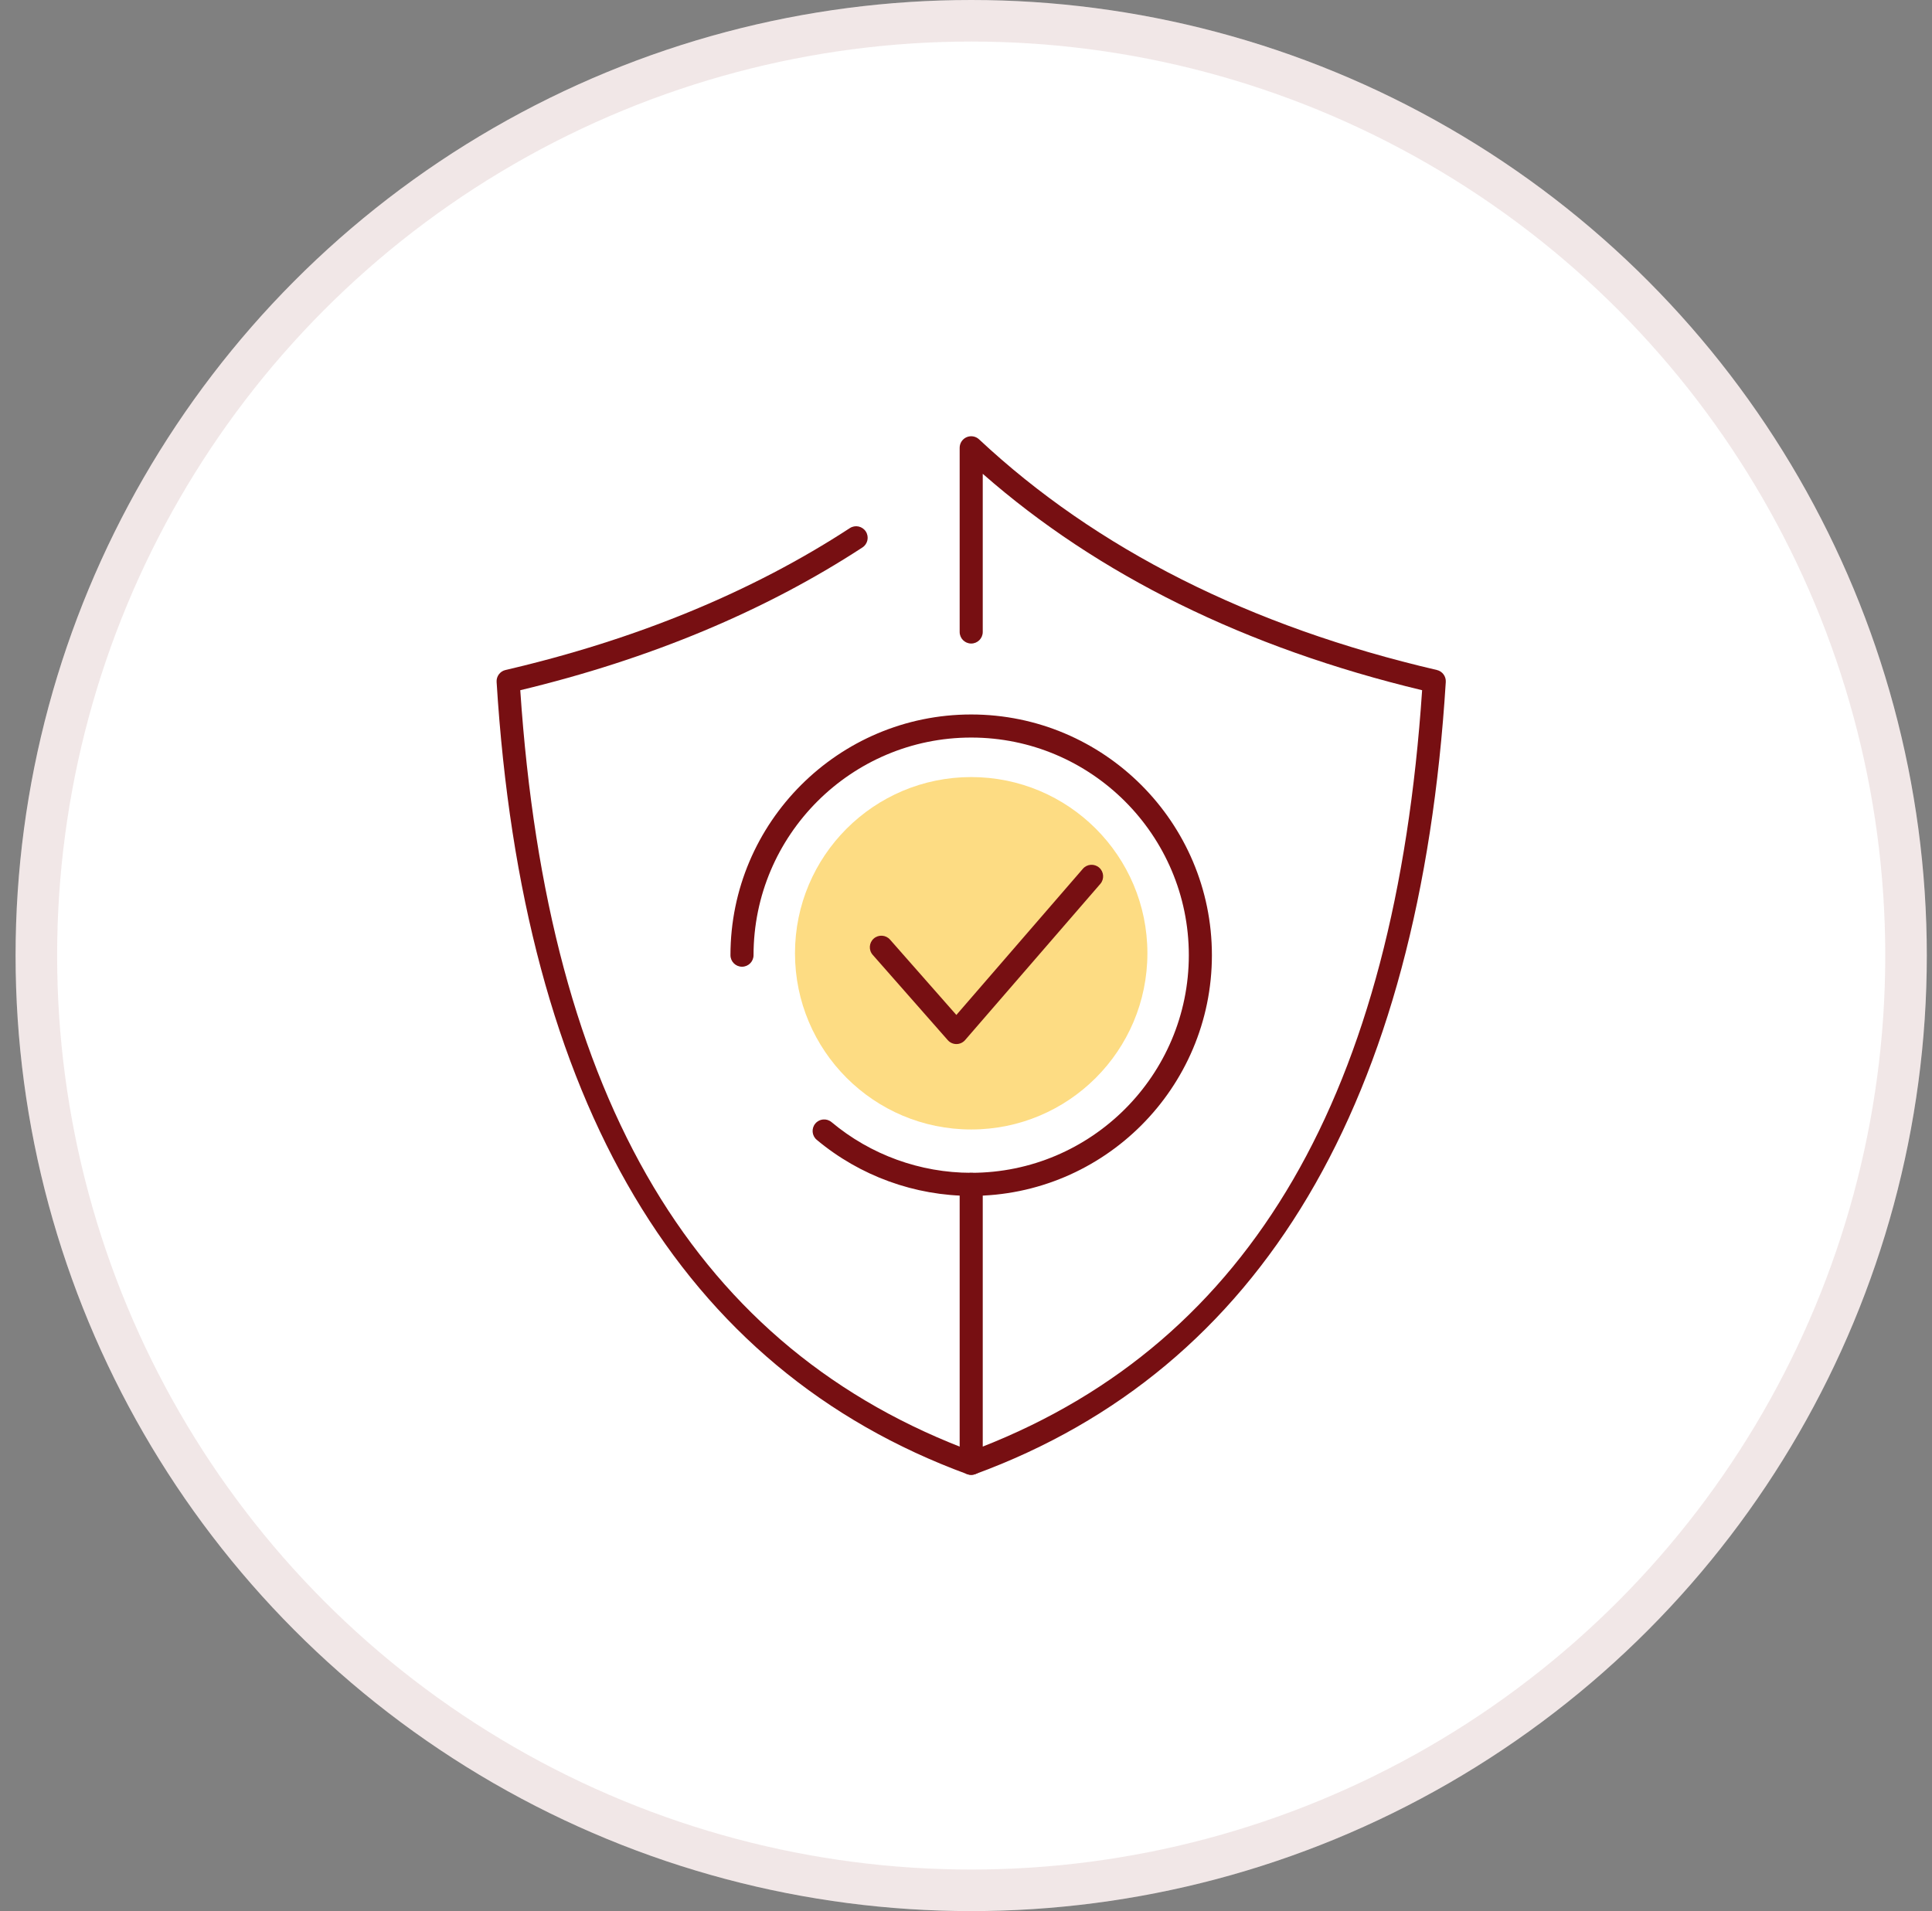 <svg xmlns="http://www.w3.org/2000/svg" fill="none" viewBox="0 0 93 92" height="92" width="93">
<rect x="0" y="0" width="93" height="92" fill="#808080" stroke="none"/>
<circle fill="white" r="46" cy="46" cx="46.75"></circle>
<circle stroke-width="2" stroke-opacity="0.1" stroke="#770F12" r="45" cy="46" cx="46.75"></circle>
<path fill="#FDDC83" d="M46.75 54.373C51.435 54.373 55.232 50.575 55.232 45.89C55.232 41.206 51.435 37.408 46.75 37.408C42.065 37.408 38.268 41.206 38.268 45.89C38.268 50.575 42.065 54.373 46.75 54.373Z"></path>
<path fill="#770F12" d="M46.75 71C46.686 71 46.622 70.989 46.558 70.966C32.781 65.905 25.16 53.074 23.905 32.829C23.888 32.559 24.07 32.315 24.333 32.254C30.632 30.789 36.208 28.491 40.907 25.424C41.165 25.256 41.508 25.328 41.676 25.585C41.844 25.842 41.772 26.187 41.515 26.354C36.821 29.418 31.282 31.73 25.044 33.227C26.368 52.992 33.534 64.999 46.941 69.924C47.23 70.029 47.377 70.349 47.271 70.636C47.189 70.861 46.976 71 46.75 71Z"></path>
<path fill="#770F12" d="M46.75 71C46.638 71 46.527 70.966 46.432 70.9C46.283 70.796 46.195 70.626 46.195 70.445V57.015C46.195 56.707 46.444 56.459 46.75 56.459C47.057 56.459 47.306 56.707 47.306 57.015V69.639C60.232 64.546 67.156 52.621 68.456 33.227C59.971 31.191 52.865 27.69 47.306 22.809V30.424C47.306 30.731 47.057 30.98 46.75 30.98C46.444 30.98 46.195 30.731 46.195 30.424V21.556C46.195 21.335 46.326 21.134 46.529 21.046C46.732 20.959 46.968 20.999 47.13 21.151C52.771 26.43 60.185 30.166 69.167 32.254C69.431 32.316 69.612 32.559 69.595 32.83C68.34 53.074 60.719 65.906 46.942 70.966C46.88 70.989 46.815 71 46.75 71Z"></path>
<path fill="#770F12" d="M46.75 57.57C44.035 57.57 41.395 56.611 39.315 54.871C39.08 54.675 39.049 54.324 39.246 54.089C39.442 53.853 39.792 53.822 40.029 54.02C41.908 55.593 44.295 56.459 46.75 56.459C52.527 56.459 57.226 51.76 57.226 45.983C57.226 40.207 52.527 35.506 46.75 35.506C40.974 35.506 36.273 40.206 36.273 45.983C36.273 46.289 36.025 46.538 35.718 46.538C35.411 46.538 35.162 46.289 35.162 45.983C35.162 39.593 40.361 34.395 46.75 34.395C53.14 34.395 58.337 39.593 58.337 45.983C58.337 52.372 53.14 57.57 46.75 57.57Z"></path>
<path fill="#770F12" d="M46.038 50.261C45.879 50.261 45.727 50.192 45.622 50.072L42.01 45.967C41.807 45.737 41.829 45.386 42.059 45.183C42.29 44.98 42.641 45.003 42.843 45.233L46.036 48.86L52.126 41.823C52.326 41.59 52.677 41.566 52.909 41.766C53.141 41.967 53.166 42.318 52.966 42.55L46.458 50.068C46.353 50.19 46.201 50.26 46.041 50.261C46.04 50.261 46.039 50.261 46.038 50.261Z"></path>
</svg>
